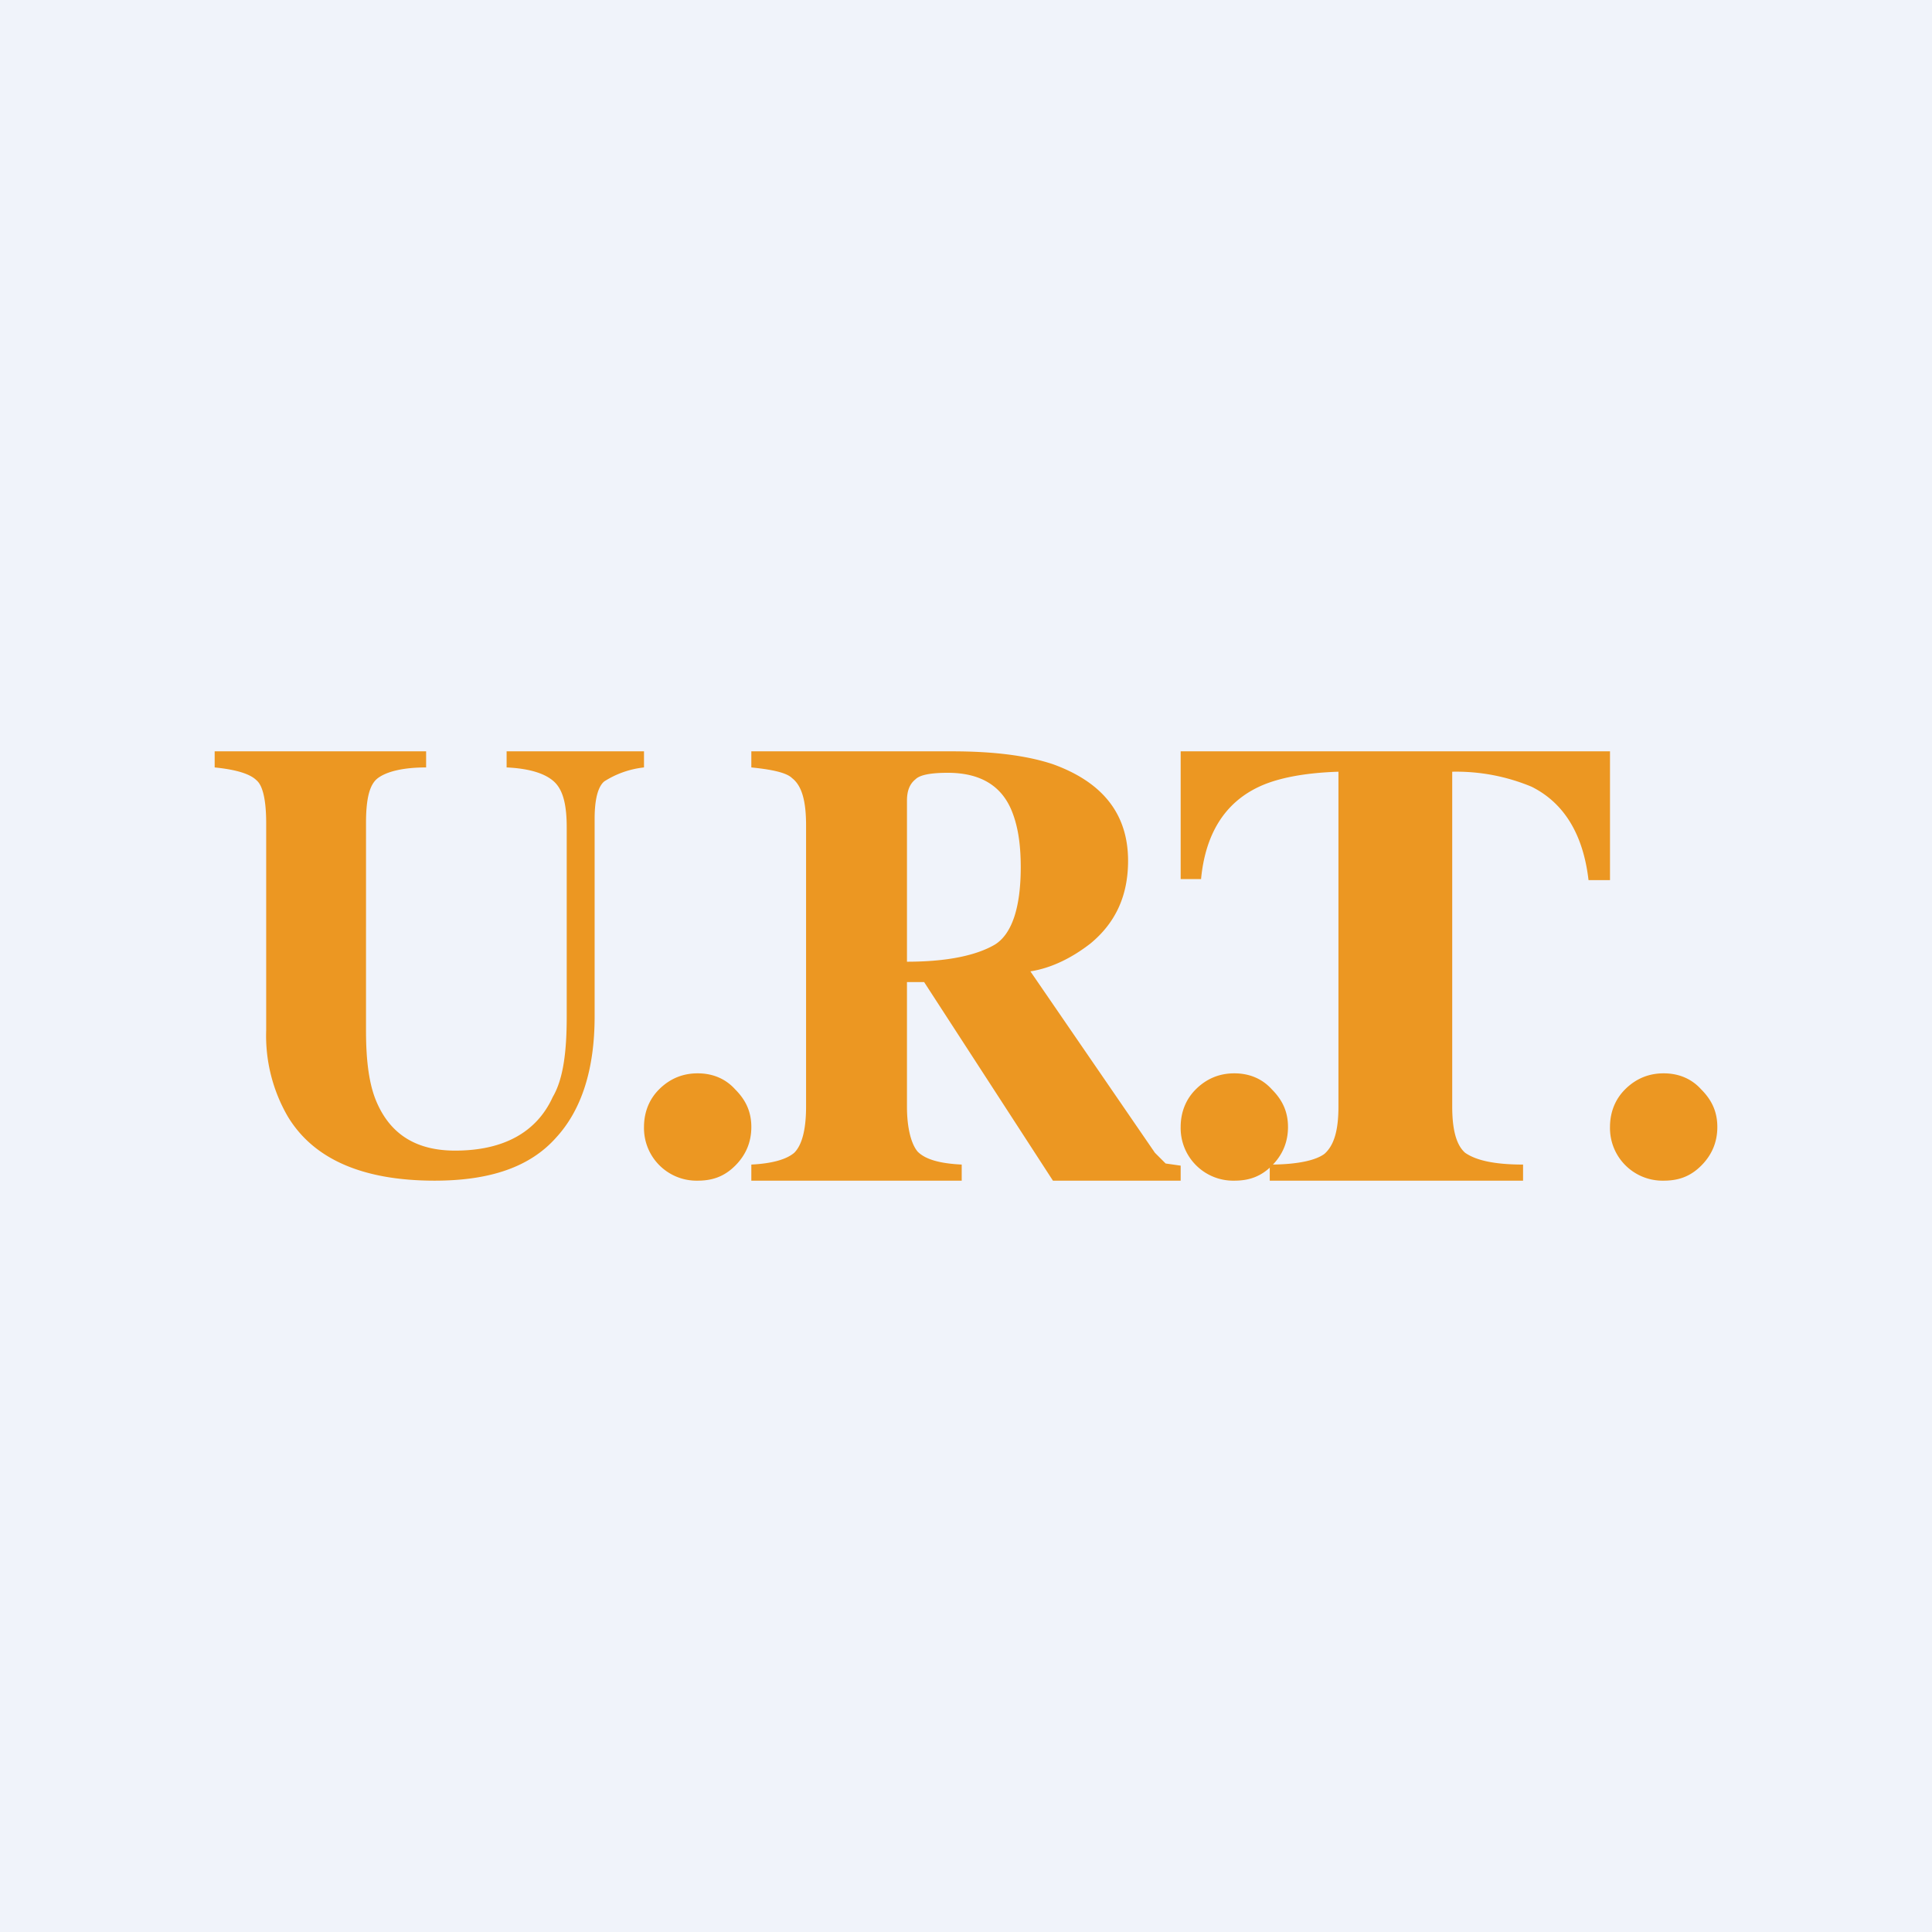 <!-- by TradingView --><svg width="18" height="18" viewBox="0 0 18 18" xmlns="http://www.w3.org/2000/svg"><path fill="#F0F3FA" d="M0 0h18v18H0z"/><path d="M15 10.5c0-.14.05-.26.14-.35.1-.1.22-.15.36-.15.14 0 .26.05.35.15.1.1.15.21.15.35 0 .14-.05.26-.15.36-.1.1-.21.14-.35.14a.49.49 0 0 1-.5-.5ZM11 7h4v1.2h-.2c-.05-.43-.23-.72-.53-.87a1.82 1.82 0 0 0-.74-.14v3.12c0 .22.04.36.12.43.1.07.27.11.54.11V11h-2.36v-.15c.26 0 .43-.04.51-.1.09-.08.13-.22.13-.44V7.19c-.32.01-.57.06-.74.14-.32.15-.5.44-.54.86H11V7Z" fill="#EC9722"/><path d="M11 10.5c0-.14.05-.26.14-.35.1-.1.22-.15.36-.15.14 0 .26.05.35.15.1.1.15.21.15.35 0 .14-.05.26-.15.36-.1.1-.21.14-.35.14a.49.49 0 0 1-.5-.5ZM7 10.85c.2-.01.33-.05.4-.11.07-.07.11-.21.11-.43V7.69c0-.23-.04-.37-.13-.44-.05-.05-.18-.08-.38-.1V7h1.87c.39 0 .7.04.94.12.47.17.7.47.7.9 0 .33-.12.58-.35.77-.18.14-.37.23-.56.26l1.16 1.69.1.1.14.02V11H9.81l-1.2-1.85h-.16v1.16c0 .2.04.35.1.42.07.07.2.11.41.12V11H7v-.15Zm1.45-1.89c.38 0 .65-.06.82-.16.16-.1.24-.35.24-.72 0-.23-.03-.4-.09-.54-.1-.23-.3-.34-.59-.34-.16 0-.26.02-.3.06-.05.04-.08.1-.08.2v1.5ZM6 10.5c0-.14.05-.26.14-.35.1-.1.22-.15.36-.15.14 0 .26.05.35.15.1.1.15.21.15.35 0 .14-.05.26-.15.36-.1.1-.21.14-.35.14a.49.49 0 0 1-.5-.5ZM3.97 7v.15c-.22 0-.37.04-.45.1-.08.06-.11.2-.11.42V9.6c0 .29.03.51.1.67.13.3.37.45.73.45.45 0 .76-.17.91-.5.1-.17.13-.43.13-.75V7.71c0-.2-.03-.34-.11-.42-.08-.08-.23-.13-.45-.14V7H6v.15a.86.86 0 0 0-.37.13c-.06.05-.09.17-.09.35v1.84c0 .49-.12.87-.36 1.13-.24.27-.61.4-1.13.4-.67 0-1.13-.2-1.37-.6a1.5 1.5 0 0 1-.2-.8V7.67c0-.21-.03-.35-.09-.4-.06-.06-.19-.1-.39-.12V7h1.97Z" fill="#EC9722"/></svg>
